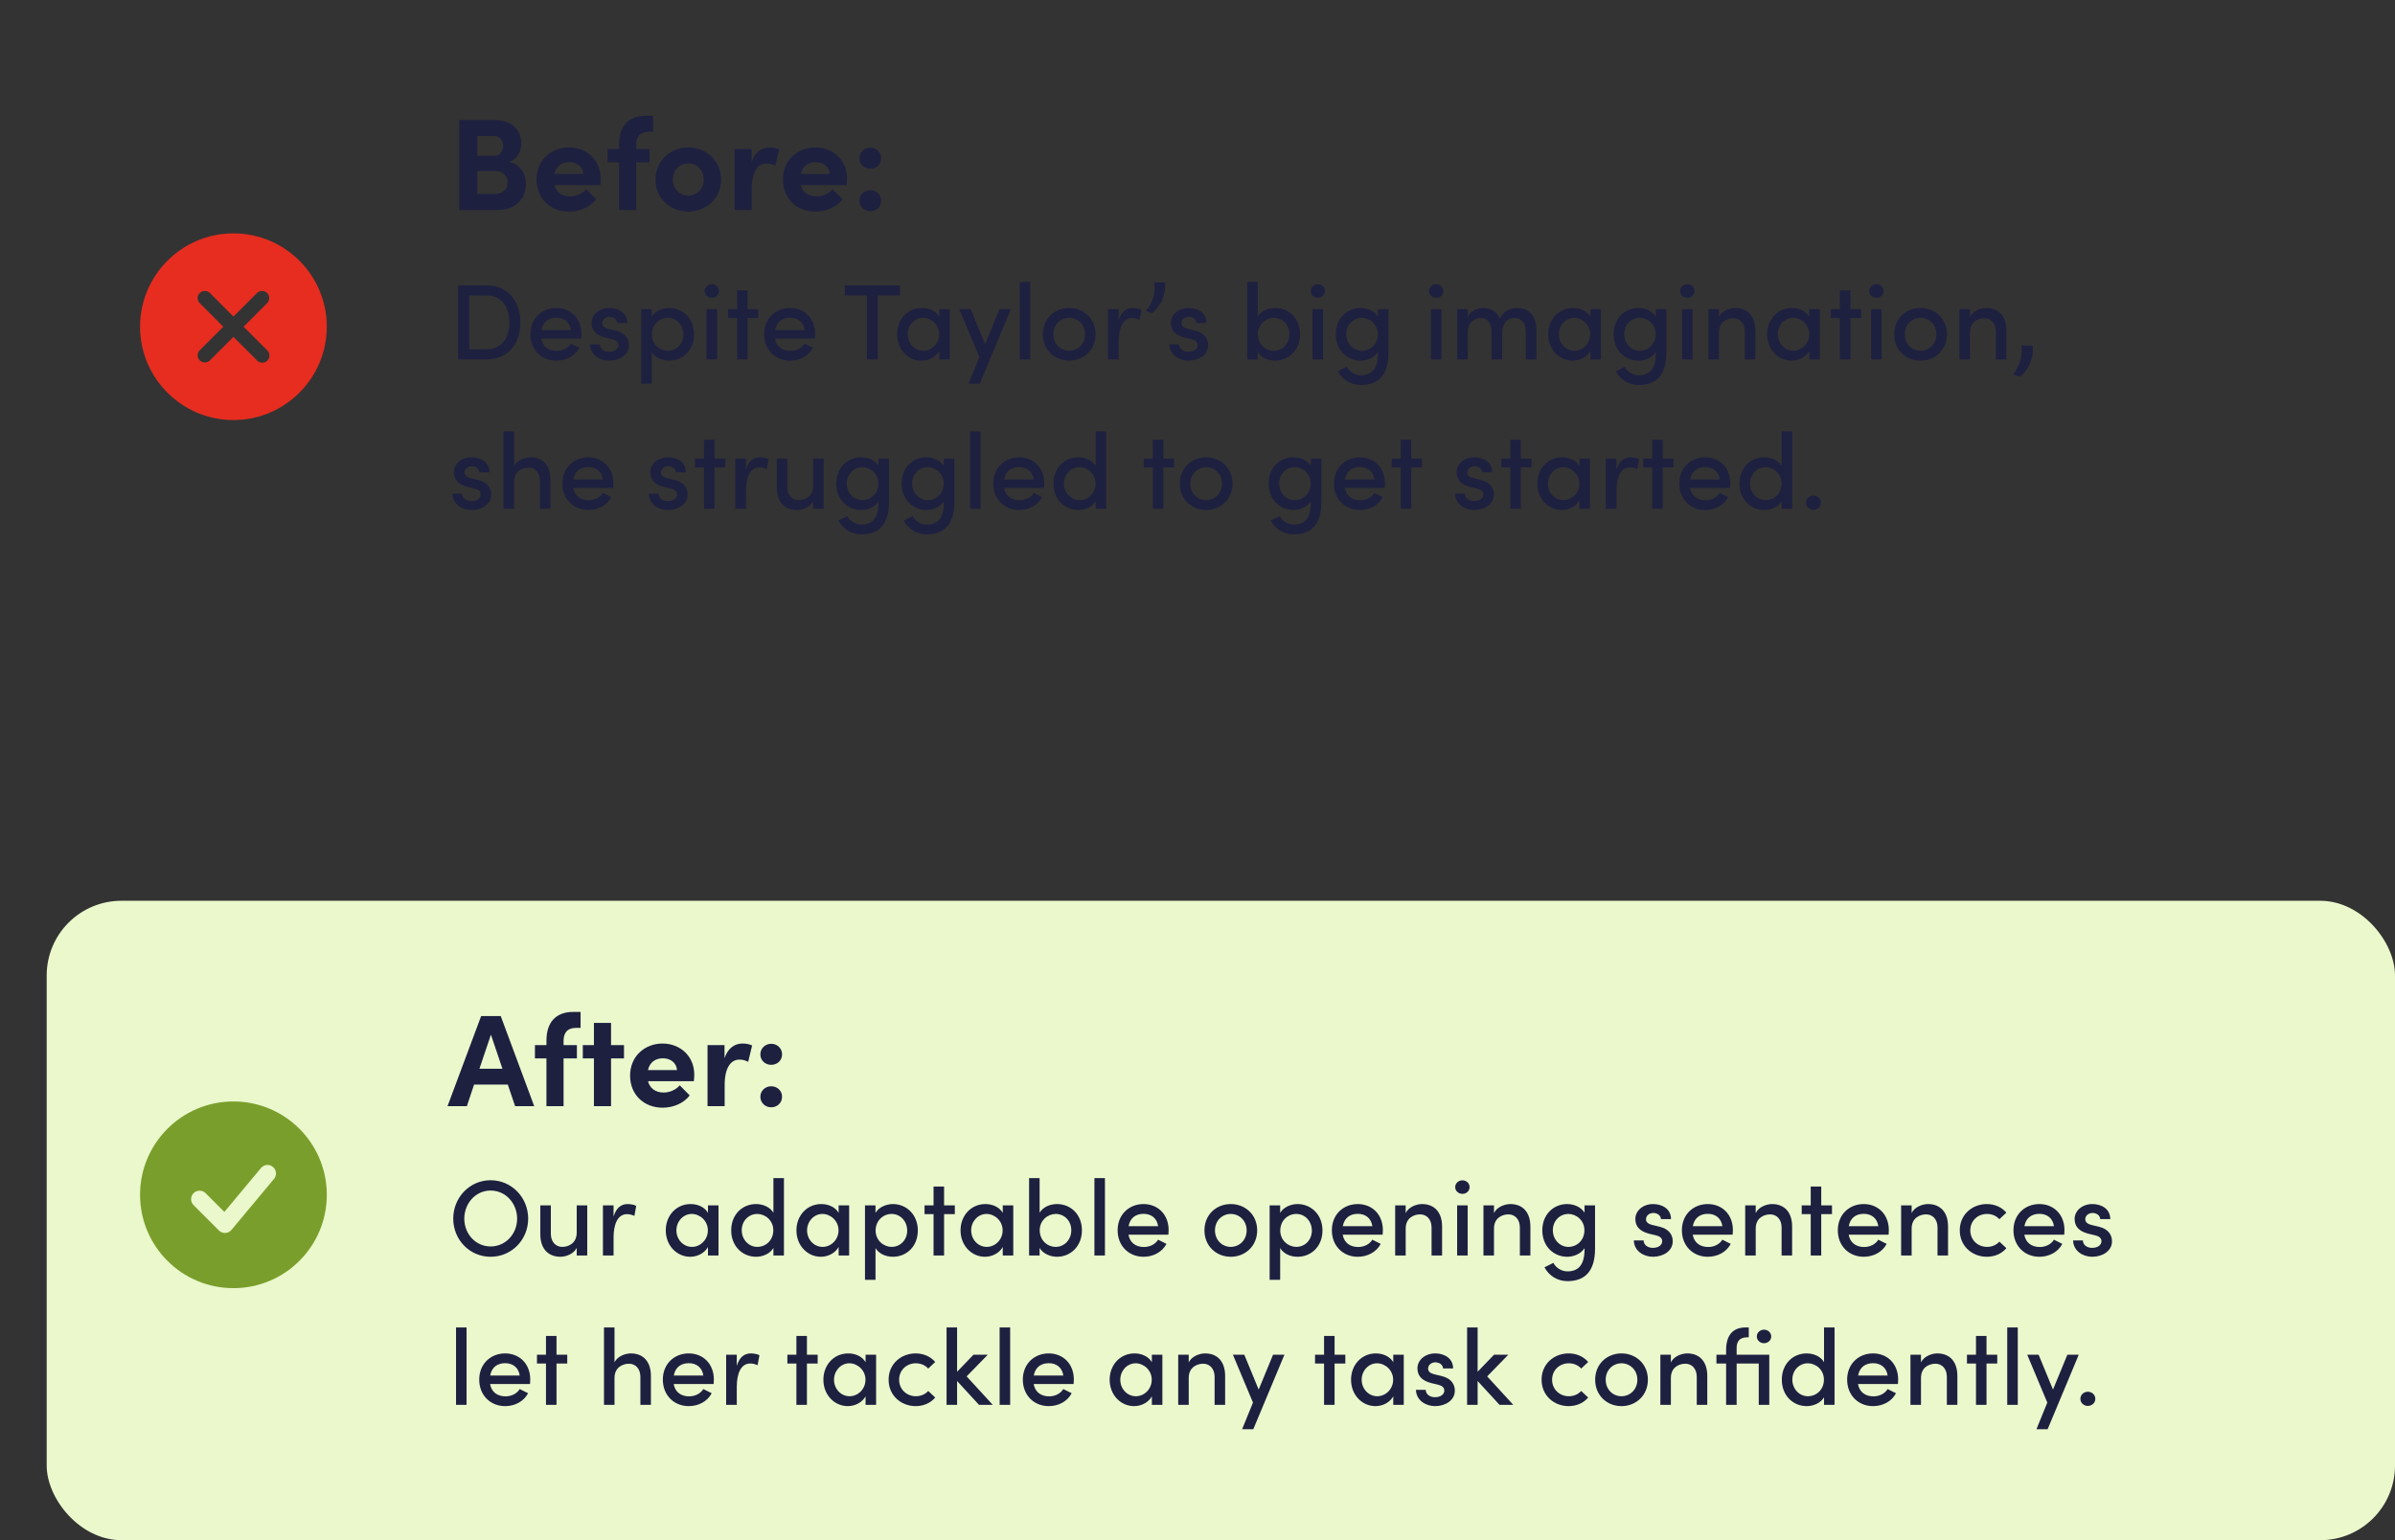 <svg xmlns="http://www.w3.org/2000/svg" width="513" height="330" viewBox="0 0 513 330" fill="none"><rect x="0" y="0" width="513" height="330" fill="#333333" stroke="none"/><rect x="10" y="193" width="503" height="137" rx="16" fill="#EAF8CC"></rect><path d="M108.992 34.696C111.092 34.052 111.652 32.12 111.652 30.692C111.652 27.78 109.44 25.708 105.996 25.708H98.352V45H106.584C110.84 45 112.66 42.144 112.66 39.484C112.66 37.3 111.456 35.116 108.992 34.696ZM107.76 31.252C107.76 32.568 107.004 33.38 105.772 33.38H102.244V29.152H105.772C107.144 29.152 107.76 30.076 107.76 31.252ZM102.244 41.556V36.628H106.08C107.928 36.628 108.74 37.888 108.74 39.092C108.74 40.38 107.844 41.556 106.024 41.556H102.244ZM128.667 38.252C128.667 34.248 125.615 31.588 121.863 31.588C118.139 31.588 114.919 34.248 114.919 38.476C114.919 42.508 117.859 45.336 121.891 45.336C124.187 45.336 126.455 44.356 127.687 42.704L125.559 40.548C124.747 41.472 123.459 42.088 122.115 42.088C120.379 42.088 119.147 41.192 118.755 39.652H128.583C128.639 39.064 128.667 38.616 128.667 38.252ZM118.755 37.272C119.147 35.508 120.435 34.752 121.947 34.752C123.599 34.752 124.859 35.732 124.971 37.272H118.755ZM139.913 28.228V24.812H138.345C134.621 24.812 132.605 27.052 132.605 30.972V31.924H130.141V34.78H132.605V45H136.273V34.78H139.129V31.924H136.273V30.944C136.301 29.376 136.973 28.228 139.073 28.228H139.913ZM147.431 45.336C151.155 45.336 154.459 42.592 154.459 38.476C154.459 34.332 151.155 31.588 147.431 31.588C143.707 31.588 140.403 34.332 140.403 38.476C140.403 42.592 143.707 45.336 147.431 45.336ZM147.431 41.92C145.611 41.92 144.127 40.492 144.127 38.476C144.127 36.432 145.611 35.004 147.431 35.004C149.251 35.004 150.735 36.432 150.735 38.476C150.735 40.492 149.251 41.92 147.431 41.92ZM164.824 31.588C163.2 31.588 161.716 32.54 160.988 34.724V31.924H157.348V45H161.016V40.52C161.016 36.796 162.304 35.032 164.18 35.032C164.628 35.032 165.272 35.088 166.056 35.508L166.896 32.008C166.308 31.7 165.524 31.588 164.824 31.588ZM181.441 38.252C181.441 34.248 178.389 31.588 174.637 31.588C170.913 31.588 167.693 34.248 167.693 38.476C167.693 42.508 170.633 45.336 174.665 45.336C176.961 45.336 179.229 44.356 180.461 42.704L178.333 40.548C177.521 41.472 176.233 42.088 174.889 42.088C173.153 42.088 171.921 41.192 171.529 39.652H181.357C181.413 39.064 181.441 38.616 181.441 38.252ZM171.529 37.272C171.921 35.508 173.209 34.752 174.721 34.752C176.373 34.752 177.633 35.732 177.745 37.272H171.529ZM186.41 36.152C187.698 36.152 188.734 35.228 188.734 33.912C188.734 32.596 187.698 31.644 186.41 31.644C185.15 31.644 184.086 32.596 184.086 33.912C184.086 35.228 185.15 36.152 186.41 36.152ZM186.41 45.252C187.698 45.252 188.734 44.3 188.734 42.984C188.734 41.696 187.698 40.744 186.41 40.744C185.15 40.744 184.086 41.696 184.086 42.984C184.086 44.3 185.15 45.252 186.41 45.252ZM98.139 61.153V77H104.303C108.834 77 111.479 73.596 111.479 69.111C111.479 64.603 108.834 61.153 104.303 61.153H98.139ZM100.508 74.838V63.315H104.303C107.477 63.315 109.11 65.891 109.11 69.111C109.11 72.331 107.477 74.838 104.303 74.838H100.508ZM124.536 71.572C124.536 68.191 122.213 65.983 119.154 65.983C116.095 65.983 113.611 68.191 113.611 71.595C113.611 74.999 116.049 77.276 119.154 77.276C121.201 77.276 123.133 76.31 124.076 74.516L122.282 73.619C121.684 74.608 120.511 75.183 119.246 75.183C117.521 75.183 116.233 74.286 115.934 72.538H124.49C124.513 72.193 124.536 71.871 124.536 71.572ZM115.957 70.721C116.279 68.927 117.521 68.076 119.177 68.076C120.833 68.076 122.052 69.042 122.282 70.721H115.957ZM130.482 77.276C132.69 77.276 134.714 76.034 134.714 73.987C134.714 72.837 134.208 71.411 131.908 70.836L130.275 70.445C129.608 70.284 128.987 69.916 128.987 69.249C128.987 68.513 129.631 67.892 130.574 67.892C131.379 67.892 132.184 68.421 132.184 69.203H134.346C134.346 66.949 132.368 65.983 130.528 65.983C128.297 65.983 126.71 67.432 126.71 69.18C126.71 70.767 127.63 71.802 129.631 72.331L131.08 72.676C131.885 72.86 132.46 73.228 132.46 73.941C132.46 74.746 131.701 75.367 130.459 75.367C129.24 75.367 128.481 74.631 128.481 73.78H126.388C126.434 76.034 128.481 77.276 130.482 77.276ZM143.325 65.983C141.876 65.983 140.312 66.65 139.599 67.869V66.259H137.345V82.221H139.599V75.413C140.312 76.632 141.807 77.276 143.325 77.276C146.246 77.276 148.661 75.068 148.661 71.641C148.661 68.237 146.223 65.983 143.325 65.983ZM143.049 75.16C141.393 75.16 139.622 73.826 139.622 71.664C139.622 69.502 141.255 68.099 143.049 68.099C144.912 68.099 146.384 69.64 146.384 71.664C146.384 73.688 144.912 75.16 143.049 75.16ZM152.465 63.798C153.316 63.798 154.006 63.177 154.006 62.349C154.006 61.521 153.316 60.9 152.465 60.9C151.637 60.9 150.924 61.521 150.924 62.349C150.924 63.177 151.637 63.798 152.465 63.798ZM153.592 77V66.259H151.338V77H153.592ZM160.127 66.259V62.234H157.873V66.259H155.941V68.145H157.873V77H160.127V68.145H162.427V66.259H160.127ZM174.601 71.572C174.601 68.191 172.278 65.983 169.219 65.983C166.16 65.983 163.676 68.191 163.676 71.595C163.676 74.999 166.114 77.276 169.219 77.276C171.266 77.276 173.198 76.31 174.141 74.516L172.347 73.619C171.749 74.608 170.576 75.183 169.311 75.183C167.586 75.183 166.298 74.286 165.999 72.538H174.555C174.578 72.193 174.601 71.871 174.601 71.572ZM166.022 70.721C166.344 68.927 167.586 68.076 169.242 68.076C170.898 68.076 172.117 69.042 172.347 70.721H166.022ZM180.958 61.153V63.315H185.673V77H188.042V63.315H192.757V61.153H180.958ZM201.195 67.869C200.505 66.65 199.033 65.983 197.469 65.983C194.433 65.983 192.156 68.421 192.156 71.618C192.156 74.93 194.571 77.276 197.377 77.276C199.033 77.276 200.505 76.425 201.195 75.183V77H203.449V66.259H201.195V67.869ZM197.768 75.16C195.882 75.16 194.433 73.55 194.433 71.618C194.433 69.709 195.882 68.099 197.722 68.099C199.447 68.099 201.172 69.548 201.172 71.618C201.172 73.642 199.562 75.16 197.768 75.16ZM211.002 73.734L207.92 66.259H205.482L209.783 76.517L207.46 82.221H209.852L216.522 66.259H214.084L211.002 73.734ZM220.683 77V60.417H218.429V77H220.683ZM229.012 77.276C232.071 77.276 234.67 75.022 234.67 71.618C234.67 68.214 232.071 65.983 229.012 65.983C225.953 65.983 223.377 68.214 223.377 71.618C223.377 75.022 225.953 77.276 229.012 77.276ZM229.012 75.16C227.172 75.16 225.631 73.711 225.631 71.618C225.631 69.548 227.172 68.099 229.012 68.099C230.852 68.099 232.416 69.548 232.416 71.618C232.416 73.711 230.852 75.16 229.012 75.16ZM242.631 65.983C241.251 65.983 240.17 66.788 239.618 68.674V66.259H237.341V77H239.618V73.136C239.618 70.238 240.538 68.145 242.493 68.145C242.93 68.145 243.482 68.237 244.08 68.513L244.471 66.374C244.126 66.167 243.367 65.983 242.631 65.983ZM246.761 67.11C248.555 65.661 249.797 63.2 249.567 60.509H247.244C247.543 63.269 246.807 64.787 245.496 66.627L246.761 67.11ZM254.556 77.276C256.764 77.276 258.788 76.034 258.788 73.987C258.788 72.837 258.282 71.411 255.982 70.836L254.349 70.445C253.682 70.284 253.061 69.916 253.061 69.249C253.061 68.513 253.705 67.892 254.648 67.892C255.453 67.892 256.258 68.421 256.258 69.203H258.42C258.42 66.949 256.442 65.983 254.602 65.983C252.371 65.983 250.784 67.432 250.784 69.18C250.784 70.767 251.704 71.802 253.705 72.331L255.154 72.676C255.959 72.86 256.534 73.228 256.534 73.941C256.534 74.746 255.775 75.367 254.533 75.367C253.314 75.367 252.555 74.631 252.555 73.78H250.462C250.508 76.034 252.555 77.276 254.556 77.276ZM273.127 65.983C271.609 65.983 270.114 66.627 269.401 67.846V60.417H267.147V77H269.401V75.39C270.114 76.609 271.678 77.276 273.127 77.276C276.025 77.276 278.463 75.022 278.463 71.618C278.463 68.191 276.048 65.983 273.127 65.983ZM272.851 75.16C271.057 75.16 269.424 73.757 269.424 71.595C269.424 69.433 271.195 68.099 272.851 68.099C274.714 68.099 276.186 69.571 276.186 71.595C276.186 73.596 274.714 75.16 272.851 75.16ZM282.267 63.798C283.118 63.798 283.808 63.177 283.808 62.349C283.808 61.521 283.118 60.9 282.267 60.9C281.439 60.9 280.726 61.521 280.726 62.349C280.726 63.177 281.439 63.798 282.267 63.798ZM283.394 77V66.259H281.14V77H283.394ZM295.15 67.823C294.414 66.627 292.919 65.983 291.424 65.983C288.526 65.983 286.111 68.191 286.111 71.618C286.111 75.022 288.526 77.276 291.447 77.276C292.873 77.276 294.414 76.609 295.15 75.436V75.712C295.15 79.116 293.747 80.404 291.493 80.404C290.32 80.404 289.078 79.737 288.48 78.587L286.571 79.53C287.583 81.439 289.469 82.497 291.493 82.497C295.104 82.497 297.404 80.519 297.404 75.528V66.259H295.15V67.823ZM291.7 75.16C289.86 75.16 288.365 73.596 288.365 71.595C288.365 69.571 289.86 68.099 291.7 68.099C293.356 68.099 295.127 69.433 295.127 71.595C295.127 73.757 293.517 75.16 291.7 75.16ZM307.625 63.798C308.476 63.798 309.166 63.177 309.166 62.349C309.166 61.521 308.476 60.9 307.625 60.9C306.797 60.9 306.084 61.521 306.084 62.349C306.084 63.177 306.797 63.798 307.625 63.798ZM308.752 77V66.259H306.498V77H308.752ZM324.947 65.983C323.866 65.983 322.187 66.374 321.267 68.237C320.623 66.811 319.312 65.983 317.748 65.983C316.299 65.983 314.873 66.742 314.39 67.938V66.259H312.136V77H314.39V71.227C314.39 69.042 315.816 68.145 317.219 68.145C318.553 68.145 319.473 69.226 319.473 70.974V77H321.75V71.641C321.75 69.387 322.67 68.122 324.441 68.145C325.89 68.145 326.81 69.226 326.81 70.974V77H329.087V70.859C329.087 67.8 327.638 65.983 324.947 65.983ZM340.655 67.869C339.965 66.65 338.493 65.983 336.929 65.983C333.893 65.983 331.616 68.421 331.616 71.618C331.616 74.93 334.031 77.276 336.837 77.276C338.493 77.276 339.965 76.425 340.655 75.183V77H342.909V66.259H340.655V67.869ZM337.228 75.16C335.342 75.16 333.893 73.55 333.893 71.618C333.893 69.709 335.342 68.099 337.182 68.099C338.907 68.099 340.632 69.548 340.632 71.618C340.632 73.642 339.022 75.16 337.228 75.16ZM354.671 67.823C353.935 66.627 352.44 65.983 350.945 65.983C348.047 65.983 345.632 68.191 345.632 71.618C345.632 75.022 348.047 77.276 350.968 77.276C352.394 77.276 353.935 76.609 354.671 75.436V75.712C354.671 79.116 353.268 80.404 351.014 80.404C349.841 80.404 348.599 79.737 348.001 78.587L346.092 79.53C347.104 81.439 348.99 82.497 351.014 82.497C354.625 82.497 356.925 80.519 356.925 75.528V66.259H354.671V67.823ZM351.221 75.16C349.381 75.16 347.886 73.596 347.886 71.595C347.886 69.571 349.381 68.099 351.221 68.099C352.877 68.099 354.648 69.433 354.648 71.595C354.648 73.757 353.038 75.16 351.221 75.16ZM361.419 63.798C362.27 63.798 362.96 63.177 362.96 62.349C362.96 61.521 362.27 60.9 361.419 60.9C360.591 60.9 359.878 61.521 359.878 62.349C359.878 63.177 360.591 63.798 361.419 63.798ZM362.546 77V66.259H360.292V77H362.546ZM371.68 65.983C370.53 65.983 368.805 66.581 368.184 67.915V66.259H365.93V77H368.184V71.227C368.184 68.996 369.886 68.191 371.289 68.191C372.669 68.191 373.727 69.249 373.727 70.997V77H375.981V70.859C376.004 67.8 374.394 65.983 371.68 65.983ZM387.553 67.869C386.863 66.65 385.391 65.983 383.827 65.983C380.791 65.983 378.514 68.421 378.514 71.618C378.514 74.93 380.929 77.276 383.735 77.276C385.391 77.276 386.863 76.425 387.553 75.183V77H389.807V66.259H387.553V67.869ZM384.126 75.16C382.24 75.16 380.791 73.55 380.791 71.618C380.791 69.709 382.24 68.099 384.08 68.099C385.805 68.099 387.53 69.548 387.53 71.618C387.53 73.642 385.92 75.16 384.126 75.16ZM396.349 66.259V62.234H394.095V66.259H392.163V68.145H394.095V77H396.349V68.145H398.649V66.259H396.349ZM401.916 63.798C402.767 63.798 403.457 63.177 403.457 62.349C403.457 61.521 402.767 60.9 401.916 60.9C401.088 60.9 400.375 61.521 400.375 62.349C400.375 63.177 401.088 63.798 401.916 63.798ZM403.043 77V66.259H400.789V77H403.043ZM411.372 77.276C414.431 77.276 417.03 75.022 417.03 71.618C417.03 68.214 414.431 65.983 411.372 65.983C408.313 65.983 405.737 68.214 405.737 71.618C405.737 75.022 408.313 77.276 411.372 77.276ZM411.372 75.16C409.532 75.16 407.991 73.711 407.991 71.618C407.991 69.548 409.532 68.099 411.372 68.099C413.212 68.099 414.776 69.548 414.776 71.618C414.776 73.711 413.212 75.16 411.372 75.16ZM425.451 65.983C424.301 65.983 422.576 66.581 421.955 67.915V66.259H419.701V77H421.955V71.227C421.955 68.996 423.657 68.191 425.06 68.191C426.44 68.191 427.498 69.249 427.498 70.997V77H429.752V70.859C429.775 67.8 428.165 65.983 425.451 65.983ZM432.7 80.703C434.54 79.208 435.667 76.701 435.414 74.056H432.976C433.275 76.793 432.493 78.403 431.228 80.197L432.7 80.703ZM100.991 109.276C103.199 109.276 105.223 108.034 105.223 105.987C105.223 104.837 104.717 103.411 102.417 102.836L100.784 102.445C100.117 102.284 99.496 101.916 99.496 101.249C99.496 100.513 100.14 99.892 101.083 99.892C101.888 99.892 102.693 100.421 102.693 101.203H104.855C104.855 98.949 102.877 97.983 101.037 97.983C98.806 97.983 97.219 99.432 97.219 101.18C97.219 102.767 98.139 103.802 100.14 104.331L101.589 104.676C102.394 104.86 102.969 105.228 102.969 105.941C102.969 106.746 102.21 107.367 100.968 107.367C99.749 107.367 98.99 106.631 98.99 105.78H96.897C96.943 108.034 98.99 109.276 100.991 109.276ZM113.604 97.983C112.454 97.983 110.729 98.581 110.108 99.892V92.417H107.854V109H110.108V103.227C110.108 101.019 111.81 100.191 113.213 100.191C114.593 100.191 115.651 101.249 115.651 102.997V109H117.905V102.859C117.928 99.8 116.318 97.983 113.604 97.983ZM131.386 103.572C131.386 100.191 129.063 97.983 126.004 97.983C122.945 97.983 120.461 100.191 120.461 103.595C120.461 106.999 122.899 109.276 126.004 109.276C128.051 109.276 129.983 108.31 130.926 106.516L129.132 105.619C128.534 106.608 127.361 107.183 126.096 107.183C124.371 107.183 123.083 106.286 122.784 104.538H131.34C131.363 104.193 131.386 103.871 131.386 103.572ZM122.807 102.721C123.129 100.927 124.371 100.076 126.027 100.076C127.683 100.076 128.902 101.042 129.132 102.721H122.807ZM143.06 109.276C145.268 109.276 147.292 108.034 147.292 105.987C147.292 104.837 146.786 103.411 144.486 102.836L142.853 102.445C142.186 102.284 141.565 101.916 141.565 101.249C141.565 100.513 142.209 99.892 143.152 99.892C143.957 99.892 144.762 100.421 144.762 101.203H146.924C146.924 98.949 144.946 97.983 143.106 97.983C140.875 97.983 139.288 99.432 139.288 101.18C139.288 102.767 140.208 103.802 142.209 104.331L143.658 104.676C144.463 104.86 145.038 105.228 145.038 105.941C145.038 106.746 144.279 107.367 143.037 107.367C141.818 107.367 141.059 106.631 141.059 105.78H138.966C139.012 108.034 141.059 109.276 143.06 109.276ZM153.052 98.259V94.234H150.798V98.259H148.866V100.145H150.798V109H153.052V100.145H155.352V98.259H153.052ZM162.782 97.983C161.402 97.983 160.321 98.788 159.769 100.674V98.259H157.492V109H159.769V105.136C159.769 102.238 160.689 100.145 162.644 100.145C163.081 100.145 163.633 100.237 164.231 100.513L164.622 98.374C164.277 98.167 163.518 97.983 162.782 97.983ZM174.181 104.101C174.181 106.332 172.479 107.16 171.076 107.16C169.696 107.16 168.638 106.102 168.638 104.331V98.259H166.384V104.4C166.361 107.459 167.994 109.276 170.708 109.276C171.835 109.276 173.56 108.678 174.181 107.367V109H176.435V98.259H174.181V104.101ZM188.168 99.823C187.432 98.627 185.937 97.983 184.442 97.983C181.544 97.983 179.129 100.191 179.129 103.618C179.129 107.022 181.544 109.276 184.465 109.276C185.891 109.276 187.432 108.609 188.168 107.436V107.712C188.168 111.116 186.765 112.404 184.511 112.404C183.338 112.404 182.096 111.737 181.498 110.587L179.589 111.53C180.601 113.439 182.487 114.497 184.511 114.497C188.122 114.497 190.422 112.519 190.422 107.528V98.259H188.168V99.823ZM184.718 107.16C182.878 107.16 181.383 105.596 181.383 103.595C181.383 101.571 182.878 100.099 184.718 100.099C186.374 100.099 188.145 101.433 188.145 103.595C188.145 105.757 186.535 107.16 184.718 107.16ZM202.161 99.823C201.425 98.627 199.93 97.983 198.435 97.983C195.537 97.983 193.122 100.191 193.122 103.618C193.122 107.022 195.537 109.276 198.458 109.276C199.884 109.276 201.425 108.609 202.161 107.436V107.712C202.161 111.116 200.758 112.404 198.504 112.404C197.331 112.404 196.089 111.737 195.491 110.587L193.582 111.53C194.594 113.439 196.48 114.497 198.504 114.497C202.115 114.497 204.415 112.519 204.415 107.528V98.259H202.161V99.823ZM198.711 107.16C196.871 107.16 195.376 105.596 195.376 103.595C195.376 101.571 196.871 100.099 198.711 100.099C200.367 100.099 202.138 101.433 202.138 103.595C202.138 105.757 200.528 107.16 198.711 107.16ZM210.037 109V92.417H207.783V109H210.037ZM223.678 103.572C223.678 100.191 221.355 97.983 218.296 97.983C215.237 97.983 212.753 100.191 212.753 103.595C212.753 106.999 215.191 109.276 218.296 109.276C220.343 109.276 222.275 108.31 223.218 106.516L221.424 105.619C220.826 106.608 219.653 107.183 218.388 107.183C216.663 107.183 215.375 106.286 215.076 104.538H223.632C223.655 104.193 223.678 103.871 223.678 103.572ZM215.099 102.721C215.421 100.927 216.663 100.076 218.319 100.076C219.975 100.076 221.194 101.042 221.424 102.721H215.099ZM234.685 99.846C233.972 98.627 232.477 97.983 230.959 97.983C228.061 97.983 225.646 100.191 225.646 103.618C225.646 107.022 228.061 109.276 230.982 109.276C232.431 109.276 233.972 108.609 234.685 107.39V109H236.939V92.417H234.685V99.846ZM231.235 107.16C229.395 107.16 227.9 105.596 227.9 103.595C227.9 101.571 229.395 100.099 231.235 100.099C232.891 100.099 234.662 101.433 234.662 103.595C234.662 105.757 233.052 107.16 231.235 107.16ZM249.184 98.259V94.234H246.93V98.259H244.998V100.145H246.93V109H249.184V100.145H251.484V98.259H249.184ZM258.346 109.276C261.405 109.276 264.004 107.022 264.004 103.618C264.004 100.214 261.405 97.983 258.346 97.983C255.287 97.983 252.711 100.214 252.711 103.618C252.711 107.022 255.287 109.276 258.346 109.276ZM258.346 107.16C256.506 107.16 254.965 105.711 254.965 103.618C254.965 101.548 256.506 100.099 258.346 100.099C260.186 100.099 261.75 101.548 261.75 103.618C261.75 105.711 260.186 107.16 258.346 107.16ZM280.775 99.823C280.039 98.627 278.544 97.983 277.049 97.983C274.151 97.983 271.736 100.191 271.736 103.618C271.736 107.022 274.151 109.276 277.072 109.276C278.498 109.276 280.039 108.609 280.775 107.436V107.712C280.775 111.116 279.372 112.404 277.118 112.404C275.945 112.404 274.703 111.737 274.105 110.587L272.196 111.53C273.208 113.439 275.094 114.497 277.118 114.497C280.729 114.497 283.029 112.519 283.029 107.528V98.259H280.775V99.823ZM277.325 107.16C275.485 107.16 273.99 105.596 273.99 103.595C273.99 101.571 275.485 100.099 277.325 100.099C278.981 100.099 280.752 101.433 280.752 103.595C280.752 105.757 279.142 107.16 277.325 107.16ZM296.654 103.572C296.654 100.191 294.331 97.983 291.272 97.983C288.213 97.983 285.729 100.191 285.729 103.595C285.729 106.999 288.167 109.276 291.272 109.276C293.319 109.276 295.251 108.31 296.194 106.516L294.4 105.619C293.802 106.608 292.629 107.183 291.364 107.183C289.639 107.183 288.351 106.286 288.052 104.538H296.608C296.631 104.193 296.654 103.871 296.654 103.572ZM288.075 102.721C288.397 100.927 289.639 100.076 291.295 100.076C292.951 100.076 294.17 101.042 294.4 102.721H288.075ZM302.282 98.259V94.234H300.028V98.259H298.096V100.145H300.028V109H302.282V100.145H304.582V98.259H302.282ZM315.762 109.276C317.97 109.276 319.994 108.034 319.994 105.987C319.994 104.837 319.488 103.411 317.188 102.836L315.555 102.445C314.888 102.284 314.267 101.916 314.267 101.249C314.267 100.513 314.911 99.892 315.854 99.892C316.659 99.892 317.464 100.421 317.464 101.203H319.626C319.626 98.949 317.648 97.983 315.808 97.983C313.577 97.983 311.99 99.432 311.99 101.18C311.99 102.767 312.91 103.802 314.911 104.331L316.36 104.676C317.165 104.86 317.74 105.228 317.74 105.941C317.74 106.746 316.981 107.367 315.739 107.367C314.52 107.367 313.761 106.631 313.761 105.78H311.668C311.714 108.034 313.761 109.276 315.762 109.276ZM325.754 98.259V94.234H323.5V98.259H321.568V100.145H323.5V109H325.754V100.145H328.054V98.259H325.754ZM338.319 99.869C337.629 98.65 336.157 97.983 334.593 97.983C331.557 97.983 329.28 100.421 329.28 103.618C329.28 106.93 331.695 109.276 334.501 109.276C336.157 109.276 337.629 108.425 338.319 107.183V109H340.573V98.259H338.319V99.869ZM334.892 107.16C333.006 107.16 331.557 105.55 331.557 103.618C331.557 101.709 333.006 100.099 334.846 100.099C336.571 100.099 338.296 101.548 338.296 103.618C338.296 105.642 336.686 107.16 334.892 107.16ZM349.253 97.983C347.873 97.983 346.792 98.788 346.24 100.674V98.259H343.963V109H346.24V105.136C346.24 102.238 347.16 100.145 349.115 100.145C349.552 100.145 350.104 100.237 350.702 100.513L351.093 98.374C350.748 98.167 349.989 97.983 349.253 97.983ZM356.143 98.259V94.234H353.889V98.259H351.957V100.145H353.889V109H356.143V100.145H358.443V98.259H356.143ZM370.618 103.572C370.618 100.191 368.295 97.983 365.236 97.983C362.177 97.983 359.693 100.191 359.693 103.595C359.693 106.999 362.131 109.276 365.236 109.276C367.283 109.276 369.215 108.31 370.158 106.516L368.364 105.619C367.766 106.608 366.593 107.183 365.328 107.183C363.603 107.183 362.315 106.286 362.016 104.538H370.572C370.595 104.193 370.618 103.871 370.618 103.572ZM362.039 102.721C362.361 100.927 363.603 100.076 365.259 100.076C366.915 100.076 368.134 101.042 368.364 102.721H362.039ZM381.624 99.846C380.911 98.627 379.416 97.983 377.898 97.983C375 97.983 372.585 100.191 372.585 103.618C372.585 107.022 375 109.276 377.921 109.276C379.37 109.276 380.911 108.609 381.624 107.39V109H383.878V92.417H381.624V99.846ZM378.174 107.16C376.334 107.16 374.839 105.596 374.839 103.595C374.839 101.571 376.334 100.099 378.174 100.099C379.83 100.099 381.601 101.433 381.601 103.595C381.601 105.757 379.991 107.16 378.174 107.16ZM388.418 109.23C389.292 109.23 390.028 108.586 390.028 107.712C390.028 106.838 389.292 106.194 388.418 106.194C387.567 106.194 386.831 106.838 386.831 107.712C386.831 108.586 387.567 109.23 388.418 109.23ZM114.424 237L107.256 217.708H103.056L95.86 237H100.004L101.544 232.38H108.768L110.336 237H114.424ZM105.156 221.684L107.62 228.992H102.692L105.156 221.684ZM124.354 220.228V216.812H122.786C119.062 216.812 117.046 219.052 117.046 222.972V223.924H114.582V226.78H117.046V237H120.714V226.78H123.57V223.924H120.714V222.944C120.742 221.376 121.414 220.228 123.514 220.228H124.354ZM130.885 223.924V219.164H127.217V223.924H124.837V226.78H127.217V237H130.885V226.78H133.657V223.924H130.885ZM148.71 230.252C148.71 226.248 145.658 223.588 141.906 223.588C138.182 223.588 134.962 226.248 134.962 230.476C134.962 234.508 137.902 237.336 141.934 237.336C144.23 237.336 146.498 236.356 147.73 234.704L145.602 232.548C144.79 233.472 143.502 234.088 142.158 234.088C140.422 234.088 139.19 233.192 138.798 231.652H148.626C148.682 231.064 148.71 230.616 148.71 230.252ZM138.798 229.272C139.19 227.508 140.478 226.752 141.99 226.752C143.642 226.752 144.902 227.732 145.014 229.272H138.798ZM159.027 223.588C157.403 223.588 155.919 224.54 155.191 226.724V223.924H151.551V237H155.219V232.52C155.219 228.796 156.507 227.032 158.383 227.032C158.831 227.032 159.475 227.088 160.259 227.508L161.099 224.008C160.511 223.7 159.727 223.588 159.027 223.588ZM165.191 228.152C166.479 228.152 167.515 227.228 167.515 225.912C167.515 224.596 166.479 223.644 165.191 223.644C163.931 223.644 162.867 224.596 162.867 225.912C162.867 227.228 163.931 228.152 165.191 228.152ZM165.191 237.252C166.479 237.252 167.515 236.3 167.515 234.984C167.515 233.696 166.479 232.744 165.191 232.744C163.931 232.744 162.867 233.696 162.867 234.984C162.867 236.3 163.931 237.252 165.191 237.252ZM105.085 269.276C109.616 269.276 113.135 265.596 113.135 261.111C113.135 256.603 109.616 252.877 105.085 252.877C100.577 252.877 97.081 256.603 97.081 261.111C97.081 265.596 100.577 269.276 105.085 269.276ZM105.085 267.068C101.865 267.068 99.45 264.354 99.45 261.111C99.45 257.845 101.865 255.085 105.085 255.085C108.328 255.085 110.766 257.845 110.766 261.111C110.766 264.354 108.328 267.068 105.085 267.068ZM123.531 264.101C123.531 266.332 121.829 267.16 120.426 267.16C119.046 267.16 117.988 266.102 117.988 264.331V258.259H115.734V264.4C115.711 267.459 117.344 269.276 120.058 269.276C121.185 269.276 122.91 268.678 123.531 267.367V269H125.785V258.259H123.531V264.101ZM134.437 257.983C133.057 257.983 131.976 258.788 131.424 260.674V258.259H129.147V269H131.424V265.136C131.424 262.238 132.344 260.145 134.299 260.145C134.736 260.145 135.288 260.237 135.886 260.513L136.277 258.374C135.932 258.167 135.173 257.983 134.437 257.983ZM151.646 259.869C150.956 258.65 149.484 257.983 147.92 257.983C144.884 257.983 142.607 260.421 142.607 263.618C142.607 266.93 145.022 269.276 147.828 269.276C149.484 269.276 150.956 268.425 151.646 267.183V269H153.9V258.259H151.646V259.869ZM148.219 267.16C146.333 267.16 144.884 265.55 144.884 263.618C144.884 261.709 146.333 260.099 148.173 260.099C149.898 260.099 151.623 261.548 151.623 263.618C151.623 265.642 150.013 267.16 148.219 267.16ZM165.662 259.846C164.949 258.627 163.454 257.983 161.936 257.983C159.038 257.983 156.623 260.191 156.623 263.618C156.623 267.022 159.038 269.276 161.959 269.276C163.408 269.276 164.949 268.609 165.662 267.39V269H167.916V252.417H165.662V259.846ZM162.212 267.16C160.372 267.16 158.877 265.596 158.877 263.595C158.877 261.571 160.372 260.099 162.212 260.099C163.868 260.099 165.639 261.433 165.639 263.595C165.639 265.757 164.029 267.16 162.212 267.16ZM179.632 259.869C178.942 258.65 177.47 257.983 175.906 257.983C172.87 257.983 170.593 260.421 170.593 263.618C170.593 266.93 173.008 269.276 175.814 269.276C177.47 269.276 178.942 268.425 179.632 267.183V269H181.886V258.259H179.632V259.869ZM176.205 267.16C174.319 267.16 172.87 265.55 172.87 263.618C172.87 261.709 174.319 260.099 176.159 260.099C177.884 260.099 179.609 261.548 179.609 263.618C179.609 265.642 177.999 267.16 176.205 267.16ZM191.257 257.983C189.808 257.983 188.244 258.65 187.531 259.869V258.259H185.277V274.221H187.531V267.413C188.244 268.632 189.739 269.276 191.257 269.276C194.178 269.276 196.593 267.068 196.593 263.641C196.593 260.237 194.155 257.983 191.257 257.983ZM190.981 267.16C189.325 267.16 187.554 265.826 187.554 263.664C187.554 261.502 189.187 260.099 190.981 260.099C192.844 260.099 194.316 261.64 194.316 263.664C194.316 265.688 192.844 267.16 190.981 267.16ZM202.219 258.259V254.234H199.965V258.259H198.033V260.145H199.965V269H202.219V260.145H204.519V258.259H202.219ZM214.784 259.869C214.094 258.65 212.622 257.983 211.058 257.983C208.022 257.983 205.745 260.421 205.745 263.618C205.745 266.93 208.16 269.276 210.966 269.276C212.622 269.276 214.094 268.425 214.784 267.183V269H217.038V258.259H214.784V259.869ZM211.357 267.16C209.471 267.16 208.022 265.55 208.022 263.618C208.022 261.709 209.471 260.099 211.311 260.099C213.036 260.099 214.761 261.548 214.761 263.618C214.761 265.642 213.151 267.16 211.357 267.16ZM226.408 257.983C224.89 257.983 223.395 258.627 222.682 259.846V252.417H220.428V269H222.682V267.39C223.395 268.609 224.959 269.276 226.408 269.276C229.306 269.276 231.744 267.022 231.744 263.618C231.744 260.191 229.329 257.983 226.408 257.983ZM226.132 267.16C224.338 267.16 222.705 265.757 222.705 263.595C222.705 261.433 224.476 260.099 226.132 260.099C227.995 260.099 229.467 261.571 229.467 263.595C229.467 265.596 227.995 267.16 226.132 267.16ZM236.675 269V252.417H234.421V269H236.675ZM250.317 263.572C250.317 260.191 247.994 257.983 244.935 257.983C241.876 257.983 239.392 260.191 239.392 263.595C239.392 266.999 241.83 269.276 244.935 269.276C246.982 269.276 248.914 268.31 249.857 266.516L248.063 265.619C247.465 266.608 246.292 267.183 245.027 267.183C243.302 267.183 242.014 266.286 241.715 264.538H250.271C250.294 264.193 250.317 263.871 250.317 263.572ZM241.738 262.721C242.06 260.927 243.302 260.076 244.958 260.076C246.614 260.076 247.833 261.042 248.063 262.721H241.738ZM263.624 269.276C266.683 269.276 269.282 267.022 269.282 263.618C269.282 260.214 266.683 257.983 263.624 257.983C260.565 257.983 257.989 260.214 257.989 263.618C257.989 267.022 260.565 269.276 263.624 269.276ZM263.624 267.16C261.784 267.16 260.243 265.711 260.243 263.618C260.243 261.548 261.784 260.099 263.624 260.099C265.464 260.099 267.028 261.548 267.028 263.618C267.028 265.711 265.464 267.16 263.624 267.16ZM277.933 257.983C276.484 257.983 274.92 258.65 274.207 259.869V258.259H271.953V274.221H274.207V267.413C274.92 268.632 276.415 269.276 277.933 269.276C280.854 269.276 283.269 267.068 283.269 263.641C283.269 260.237 280.831 257.983 277.933 257.983ZM277.657 267.16C276.001 267.16 274.23 265.826 274.23 263.664C274.23 261.502 275.863 260.099 277.657 260.099C279.52 260.099 280.992 261.64 280.992 263.664C280.992 265.688 279.52 267.16 277.657 267.16ZM296.205 263.572C296.205 260.191 293.882 257.983 290.823 257.983C287.764 257.983 285.28 260.191 285.28 263.595C285.28 266.999 287.718 269.276 290.823 269.276C292.87 269.276 294.802 268.31 295.745 266.516L293.951 265.619C293.353 266.608 292.18 267.183 290.915 267.183C289.19 267.183 287.902 266.286 287.603 264.538H296.159C296.182 264.193 296.205 263.871 296.205 263.572ZM287.626 262.721C287.948 260.927 289.19 260.076 290.846 260.076C292.502 260.076 293.721 261.042 293.951 262.721H287.626ZM304.589 257.983C303.439 257.983 301.714 258.581 301.093 259.915V258.259H298.839V269H301.093V263.227C301.093 260.996 302.795 260.191 304.198 260.191C305.578 260.191 306.636 261.249 306.636 262.997V269H308.89V262.859C308.913 259.8 307.303 257.983 304.589 257.983ZM313.241 255.798C314.092 255.798 314.782 255.177 314.782 254.349C314.782 253.521 314.092 252.9 313.241 252.9C312.413 252.9 311.7 253.521 311.7 254.349C311.7 255.177 312.413 255.798 313.241 255.798ZM314.368 269V258.259H312.114V269H314.368ZM323.501 257.983C322.351 257.983 320.626 258.581 320.005 259.915V258.259H317.751V269H320.005V263.227C320.005 260.996 321.707 260.191 323.11 260.191C324.49 260.191 325.548 261.249 325.548 262.997V269H327.802V262.859C327.825 259.8 326.215 257.983 323.501 257.983ZM339.398 259.823C338.662 258.627 337.167 257.983 335.672 257.983C332.774 257.983 330.359 260.191 330.359 263.618C330.359 267.022 332.774 269.276 335.695 269.276C337.121 269.276 338.662 268.609 339.398 267.436V267.712C339.398 271.116 337.995 272.404 335.741 272.404C334.568 272.404 333.326 271.737 332.728 270.587L330.819 271.53C331.831 273.439 333.717 274.497 335.741 274.497C339.352 274.497 341.652 272.519 341.652 267.528V258.259H339.398V259.823ZM335.948 267.16C334.108 267.16 332.613 265.596 332.613 263.595C332.613 261.571 334.108 260.099 335.948 260.099C337.604 260.099 339.375 261.433 339.375 263.595C339.375 265.757 337.765 267.16 335.948 267.16ZM354.058 269.276C356.266 269.276 358.29 268.034 358.29 265.987C358.29 264.837 357.784 263.411 355.484 262.836L353.851 262.445C353.184 262.284 352.563 261.916 352.563 261.249C352.563 260.513 353.207 259.892 354.15 259.892C354.955 259.892 355.76 260.421 355.76 261.203H357.922C357.922 258.949 355.944 257.983 354.104 257.983C351.873 257.983 350.286 259.432 350.286 261.18C350.286 262.767 351.206 263.802 353.207 264.331L354.656 264.676C355.461 264.86 356.036 265.228 356.036 265.941C356.036 266.746 355.277 267.367 354.035 267.367C352.816 267.367 352.057 266.631 352.057 265.78H349.964C350.01 268.034 352.057 269.276 354.058 269.276ZM371.179 263.572C371.179 260.191 368.856 257.983 365.797 257.983C362.738 257.983 360.254 260.191 360.254 263.595C360.254 266.999 362.692 269.276 365.797 269.276C367.844 269.276 369.776 268.31 370.719 266.516L368.925 265.619C368.327 266.608 367.154 267.183 365.889 267.183C364.164 267.183 362.876 266.286 362.577 264.538H371.133C371.156 264.193 371.179 263.871 371.179 263.572ZM362.6 262.721C362.922 260.927 364.164 260.076 365.82 260.076C367.476 260.076 368.695 261.042 368.925 262.721H362.6ZM379.564 257.983C378.414 257.983 376.689 258.581 376.068 259.915V258.259H373.814V269H376.068V263.227C376.068 260.996 377.77 260.191 379.173 260.191C380.553 260.191 381.611 261.249 381.611 262.997V269H383.865V262.859C383.888 259.8 382.278 257.983 379.564 257.983ZM390.104 258.259V254.234H387.85V258.259H385.918V260.145H387.85V269H390.104V260.145H392.404V258.259H390.104ZM404.579 263.572C404.579 260.191 402.256 257.983 399.197 257.983C396.138 257.983 393.654 260.191 393.654 263.595C393.654 266.999 396.092 269.276 399.197 269.276C401.244 269.276 403.176 268.31 404.119 266.516L402.325 265.619C401.727 266.608 400.554 267.183 399.289 267.183C397.564 267.183 396.276 266.286 395.977 264.538H404.533C404.556 264.193 404.579 263.871 404.579 263.572ZM396 262.721C396.322 260.927 397.564 260.076 399.22 260.076C400.876 260.076 402.095 261.042 402.325 262.721H396ZM412.963 257.983C411.813 257.983 410.088 258.581 409.467 259.915V258.259H407.213V269H409.467V263.227C409.467 260.996 411.169 260.191 412.572 260.191C413.952 260.191 415.01 261.249 415.01 262.997V269H417.264V262.859C417.287 259.8 415.677 257.983 412.963 257.983ZM425.571 269.276C427.319 269.276 428.814 268.563 429.757 267.436L428.262 266.033C427.641 266.723 426.698 267.16 425.617 267.16C423.616 267.16 422.029 265.665 422.029 263.618C422.029 261.571 423.616 260.099 425.617 260.099C426.698 260.099 427.641 260.536 428.262 261.226L429.757 259.823C428.814 258.696 427.319 257.983 425.571 257.983C422.466 257.983 419.775 260.214 419.775 263.618C419.775 267.022 422.466 269.276 425.571 269.276ZM442.201 263.572C442.201 260.191 439.878 257.983 436.819 257.983C433.76 257.983 431.276 260.191 431.276 263.595C431.276 266.999 433.714 269.276 436.819 269.276C438.866 269.276 440.798 268.31 441.741 266.516L439.947 265.619C439.349 266.608 438.176 267.183 436.911 267.183C435.186 267.183 433.898 266.286 433.599 264.538H442.155C442.178 264.193 442.201 263.871 442.201 263.572ZM433.622 262.721C433.944 260.927 435.186 260.076 436.842 260.076C438.498 260.076 439.717 261.042 439.947 262.721H433.622ZM448.147 269.276C450.355 269.276 452.379 268.034 452.379 265.987C452.379 264.837 451.873 263.411 449.573 262.836L447.94 262.445C447.273 262.284 446.652 261.916 446.652 261.249C446.652 260.513 447.296 259.892 448.239 259.892C449.044 259.892 449.849 260.421 449.849 261.203H452.011C452.011 258.949 450.033 257.983 448.193 257.983C445.962 257.983 444.375 259.432 444.375 261.18C444.375 262.767 445.295 263.802 447.296 264.331L448.745 264.676C449.55 264.86 450.125 265.228 450.125 265.941C450.125 266.746 449.366 267.367 448.124 267.367C446.905 267.367 446.146 266.631 446.146 265.78H444.053C444.099 268.034 446.146 269.276 448.147 269.276ZM99.933 301V284.417H97.679V301H99.933ZM113.575 295.572C113.575 292.191 111.252 289.983 108.193 289.983C105.134 289.983 102.65 292.191 102.65 295.595C102.65 298.999 105.088 301.276 108.193 301.276C110.24 301.276 112.172 300.31 113.115 298.516L111.321 297.619C110.723 298.608 109.55 299.183 108.285 299.183C106.56 299.183 105.272 298.286 104.973 296.538H113.529C113.552 296.193 113.575 295.871 113.575 295.572ZM104.996 294.721C105.318 292.927 106.56 292.076 108.216 292.076C109.872 292.076 111.091 293.042 111.321 294.721H104.996ZM119.203 290.259V286.234H116.949V290.259H115.017V292.145H116.949V301H119.203V292.145H121.503V290.259H119.203ZM135.121 289.983C133.971 289.983 132.246 290.581 131.625 291.892V284.417H129.371V301H131.625V295.227C131.625 293.019 133.327 292.191 134.73 292.191C136.11 292.191 137.168 293.249 137.168 294.997V301H139.422V294.859C139.445 291.8 137.835 289.983 135.121 289.983ZM152.904 295.572C152.904 292.191 150.581 289.983 147.522 289.983C144.463 289.983 141.979 292.191 141.979 295.595C141.979 298.999 144.417 301.276 147.522 301.276C149.569 301.276 151.501 300.31 152.444 298.516L150.65 297.619C150.052 298.608 148.879 299.183 147.614 299.183C145.889 299.183 144.601 298.286 144.302 296.538H152.858C152.881 296.193 152.904 295.871 152.904 295.572ZM144.325 294.721C144.647 292.927 145.889 292.076 147.545 292.076C149.201 292.076 150.42 293.042 150.65 294.721H144.325ZM160.828 289.983C159.448 289.983 158.367 290.788 157.815 292.674V290.259H155.538V301H157.815V297.136C157.815 294.238 158.735 292.145 160.69 292.145C161.127 292.145 161.679 292.237 162.277 292.513L162.668 290.374C162.323 290.167 161.564 289.983 160.828 289.983ZM172.84 290.259V286.234H170.586V290.259H168.654V292.145H170.586V301H172.84V292.145H175.14V290.259H172.84ZM185.405 291.869C184.715 290.65 183.243 289.983 181.679 289.983C178.643 289.983 176.366 292.421 176.366 295.618C176.366 298.93 178.781 301.276 181.587 301.276C183.243 301.276 184.715 300.425 185.405 299.183V301H187.659V290.259H185.405V291.869ZM181.978 299.16C180.092 299.16 178.643 297.55 178.643 295.618C178.643 293.709 180.092 292.099 181.932 292.099C183.657 292.099 185.382 293.548 185.382 295.618C185.382 297.642 183.772 299.16 181.978 299.16ZM196.132 301.276C197.88 301.276 199.375 300.563 200.318 299.436L198.823 298.033C198.202 298.723 197.259 299.16 196.178 299.16C194.177 299.16 192.59 297.665 192.59 295.618C192.59 293.571 194.177 292.099 196.178 292.099C197.259 292.099 198.202 292.536 198.823 293.226L200.318 291.823C199.375 290.696 197.88 289.983 196.132 289.983C193.027 289.983 190.336 292.214 190.336 295.618C190.336 299.022 193.027 301.276 196.132 301.276ZM207.052 294.905L211.583 290.259H208.524L205.005 293.916V284.417H202.751V301H205.005V295.894L209.697 301H212.641L207.052 294.905ZM216.371 301V284.417H214.117V301H216.371ZM230.012 295.572C230.012 292.191 227.689 289.983 224.63 289.983C221.571 289.983 219.087 292.191 219.087 295.595C219.087 298.999 221.525 301.276 224.63 301.276C226.677 301.276 228.609 300.31 229.552 298.516L227.758 297.619C227.16 298.608 225.987 299.183 224.722 299.183C222.997 299.183 221.709 298.286 221.41 296.538H229.966C229.989 296.193 230.012 295.871 230.012 295.572ZM221.433 294.721C221.755 292.927 222.997 292.076 224.653 292.076C226.309 292.076 227.528 293.042 227.758 294.721H221.433ZM246.723 291.869C246.033 290.65 244.561 289.983 242.997 289.983C239.961 289.983 237.684 292.421 237.684 295.618C237.684 298.93 240.099 301.276 242.905 301.276C244.561 301.276 246.033 300.425 246.723 299.183V301H248.977V290.259H246.723V291.869ZM243.296 299.16C241.41 299.16 239.961 297.55 239.961 295.618C239.961 293.709 241.41 292.099 243.25 292.099C244.975 292.099 246.7 293.548 246.7 295.618C246.7 297.642 245.09 299.16 243.296 299.16ZM258.117 289.983C256.967 289.983 255.242 290.581 254.621 291.915V290.259H252.367V301H254.621V295.227C254.621 292.996 256.323 292.191 257.726 292.191C259.106 292.191 260.164 293.249 260.164 294.997V301H262.418V294.859C262.441 291.8 260.831 289.983 258.117 289.983ZM269.603 297.734L266.521 290.259H264.083L268.384 300.517L266.061 306.221H268.453L275.123 290.259H272.685L269.603 297.734ZM285.863 290.259V286.234H283.609V290.259H281.677V292.145H283.609V301H285.863V292.145H288.163V290.259H285.863ZM298.428 291.869C297.738 290.65 296.266 289.983 294.702 289.983C291.666 289.983 289.389 292.421 289.389 295.618C289.389 298.93 291.804 301.276 294.61 301.276C296.266 301.276 297.738 300.425 298.428 299.183V301H300.682V290.259H298.428V291.869ZM295.001 299.16C293.115 299.16 291.666 297.55 291.666 295.618C291.666 293.709 293.115 292.099 294.955 292.099C296.68 292.099 298.405 293.548 298.405 295.618C298.405 297.642 296.795 299.16 295.001 299.16ZM307.385 301.276C309.593 301.276 311.617 300.034 311.617 297.987C311.617 296.837 311.111 295.411 308.811 294.836L307.178 294.445C306.511 294.284 305.89 293.916 305.89 293.249C305.89 292.513 306.534 291.892 307.477 291.892C308.282 291.892 309.087 292.421 309.087 293.203H311.249C311.249 290.949 309.271 289.983 307.431 289.983C305.2 289.983 303.613 291.432 303.613 293.18C303.613 294.767 304.533 295.802 306.534 296.331L307.983 296.676C308.788 296.86 309.363 297.228 309.363 297.941C309.363 298.746 308.604 299.367 307.362 299.367C306.143 299.367 305.384 298.631 305.384 297.78H303.291C303.337 300.034 305.384 301.276 307.385 301.276ZM318.548 294.905L323.079 290.259H320.02L316.501 293.916V284.417H314.247V301H316.501V295.894L321.193 301H324.137L318.548 294.905ZM335.996 301.276C337.744 301.276 339.239 300.563 340.182 299.436L338.687 298.033C338.066 298.723 337.123 299.16 336.042 299.16C334.041 299.16 332.454 297.665 332.454 295.618C332.454 293.571 334.041 292.099 336.042 292.099C337.123 292.099 338.066 292.536 338.687 293.226L340.182 291.823C339.239 290.696 337.744 289.983 335.996 289.983C332.891 289.983 330.2 292.214 330.2 295.618C330.2 299.022 332.891 301.276 335.996 301.276ZM347.313 301.276C350.372 301.276 352.971 299.022 352.971 295.618C352.971 292.214 350.372 289.983 347.313 289.983C344.254 289.983 341.678 292.214 341.678 295.618C341.678 299.022 344.254 301.276 347.313 301.276ZM347.313 299.16C345.473 299.16 343.932 297.711 343.932 295.618C343.932 293.548 345.473 292.099 347.313 292.099C349.153 292.099 350.717 293.548 350.717 295.618C350.717 297.711 349.153 299.16 347.313 299.16ZM361.393 289.983C360.243 289.983 358.518 290.581 357.897 291.915V290.259H355.643V301H357.897V295.227C357.897 292.996 359.599 292.191 361.002 292.191C362.382 292.191 363.44 293.249 363.44 294.997V301H365.694V294.859C365.717 291.8 364.107 289.983 361.393 289.983ZM371.98 290.259V288.925C371.957 287.614 372.44 286.533 374.257 286.533H374.579V284.417H373.912C370.991 284.417 369.726 286.326 369.726 289.247V290.259H367.656V292.145H369.726V301H371.98V292.145H376.718V301H378.972V290.259H371.98ZM377.845 284.9C377.017 284.9 376.304 285.521 376.304 286.349C376.304 287.177 377.017 287.798 377.845 287.798C378.696 287.798 379.386 287.177 379.386 286.349C379.386 285.521 378.696 284.9 377.845 284.9ZM390.698 291.846C389.985 290.627 388.49 289.983 386.972 289.983C384.074 289.983 381.659 292.191 381.659 295.618C381.659 299.022 384.074 301.276 386.995 301.276C388.444 301.276 389.985 300.609 390.698 299.39V301H392.952V284.417H390.698V291.846ZM387.248 299.16C385.408 299.16 383.913 297.596 383.913 295.595C383.913 293.571 385.408 292.099 387.248 292.099C388.904 292.099 390.675 293.433 390.675 295.595C390.675 297.757 389.065 299.16 387.248 299.16ZM406.578 295.572C406.578 292.191 404.255 289.983 401.196 289.983C398.137 289.983 395.653 292.191 395.653 295.595C395.653 298.999 398.091 301.276 401.196 301.276C403.243 301.276 405.175 300.31 406.118 298.516L404.324 297.619C403.726 298.608 402.553 299.183 401.288 299.183C399.563 299.183 398.275 298.286 397.976 296.538H406.532C406.555 296.193 406.578 295.871 406.578 295.572ZM397.999 294.721C398.321 292.927 399.563 292.076 401.219 292.076C402.875 292.076 404.094 293.042 404.324 294.721H397.999ZM414.962 289.983C413.812 289.983 412.087 290.581 411.466 291.915V290.259H409.212V301H411.466V295.227C411.466 292.996 413.168 292.191 414.571 292.191C415.951 292.191 417.009 293.249 417.009 294.997V301H419.263V294.859C419.286 291.8 417.676 289.983 414.962 289.983ZM425.503 290.259V286.234H423.249V290.259H421.317V292.145H423.249V301H425.503V292.145H427.803V290.259H425.503ZM432.198 301V284.417H429.944V301H432.198ZM439.744 297.734L436.662 290.259H434.224L438.525 300.517L436.202 306.221H438.594L445.264 290.259H442.826L439.744 297.734ZM447.199 301.23C448.073 301.23 448.809 300.586 448.809 299.712C448.809 298.838 448.073 298.194 447.199 298.194C446.348 298.194 445.612 298.838 445.612 299.712C445.612 300.586 446.348 301.23 447.199 301.23Z" fill="#1E2040"></path><path fill-rule="evenodd" clip-rule="evenodd" d="M50 236C38.955 236 30 244.955 30 256C30 267.045 38.955 276 50 276C61.045 276 70 267.045 70 256C70 244.955 61.045 236 50 236ZM58.669 252.618C58.829 252.436 58.95 252.223 59.026 251.993C59.103 251.763 59.132 251.52 59.113 251.278C59.094 251.036 59.027 250.801 58.916 250.586C58.804 250.37 58.651 250.179 58.465 250.024C58.278 249.869 58.063 249.753 57.831 249.682C57.599 249.611 57.355 249.588 57.114 249.612C56.873 249.637 56.639 249.71 56.427 249.827C56.214 249.943 56.027 250.101 55.876 250.291L48.058 259.671L44.013 255.624C43.67 255.292 43.211 255.109 42.734 255.113C42.257 255.117 41.801 255.309 41.464 255.646C41.127 255.983 40.936 256.439 40.931 256.916C40.927 257.392 41.111 257.852 41.442 258.195L46.896 263.649C47.075 263.828 47.289 263.967 47.524 264.058C47.76 264.15 48.012 264.191 48.264 264.179C48.516 264.168 48.764 264.104 48.99 263.992C49.216 263.879 49.416 263.721 49.578 263.527L58.669 252.618Z" fill="#7A9E2B"></path><path d="M50 50C38.972 50 30 58.972 30 70C30 81.028 38.972 90 50 90C61.028 90 70 81.028 70 70C70 58.972 61.028 50 50 50ZM57.241 75.066C57.39 75.208 57.509 75.378 57.592 75.566C57.674 75.754 57.717 75.957 57.72 76.162C57.723 76.367 57.684 76.571 57.607 76.761C57.529 76.951 57.415 77.124 57.27 77.27C57.124 77.415 56.952 77.529 56.761 77.607C56.571 77.684 56.367 77.723 56.162 77.72C55.957 77.717 55.754 77.674 55.566 77.591C55.378 77.509 55.208 77.39 55.066 77.241L50 72.176L44.934 77.241C44.643 77.518 44.255 77.669 43.854 77.664C43.453 77.659 43.07 77.498 42.786 77.214C42.502 76.93 42.341 76.547 42.336 76.146C42.331 75.745 42.482 75.357 42.759 75.066L47.824 70L42.759 64.934C42.482 64.643 42.331 64.255 42.336 63.854C42.341 63.453 42.502 63.07 42.786 62.786C43.07 62.502 43.453 62.341 43.854 62.336C44.255 62.331 44.643 62.482 44.934 62.759L50 67.824L55.066 62.759C55.357 62.482 55.745 62.331 56.146 62.336C56.547 62.341 56.93 62.502 57.214 62.786C57.498 63.07 57.659 63.453 57.664 63.854C57.669 64.255 57.518 64.643 57.241 64.934L52.176 70L57.241 75.066Z" fill="#E62D20"></path></svg>